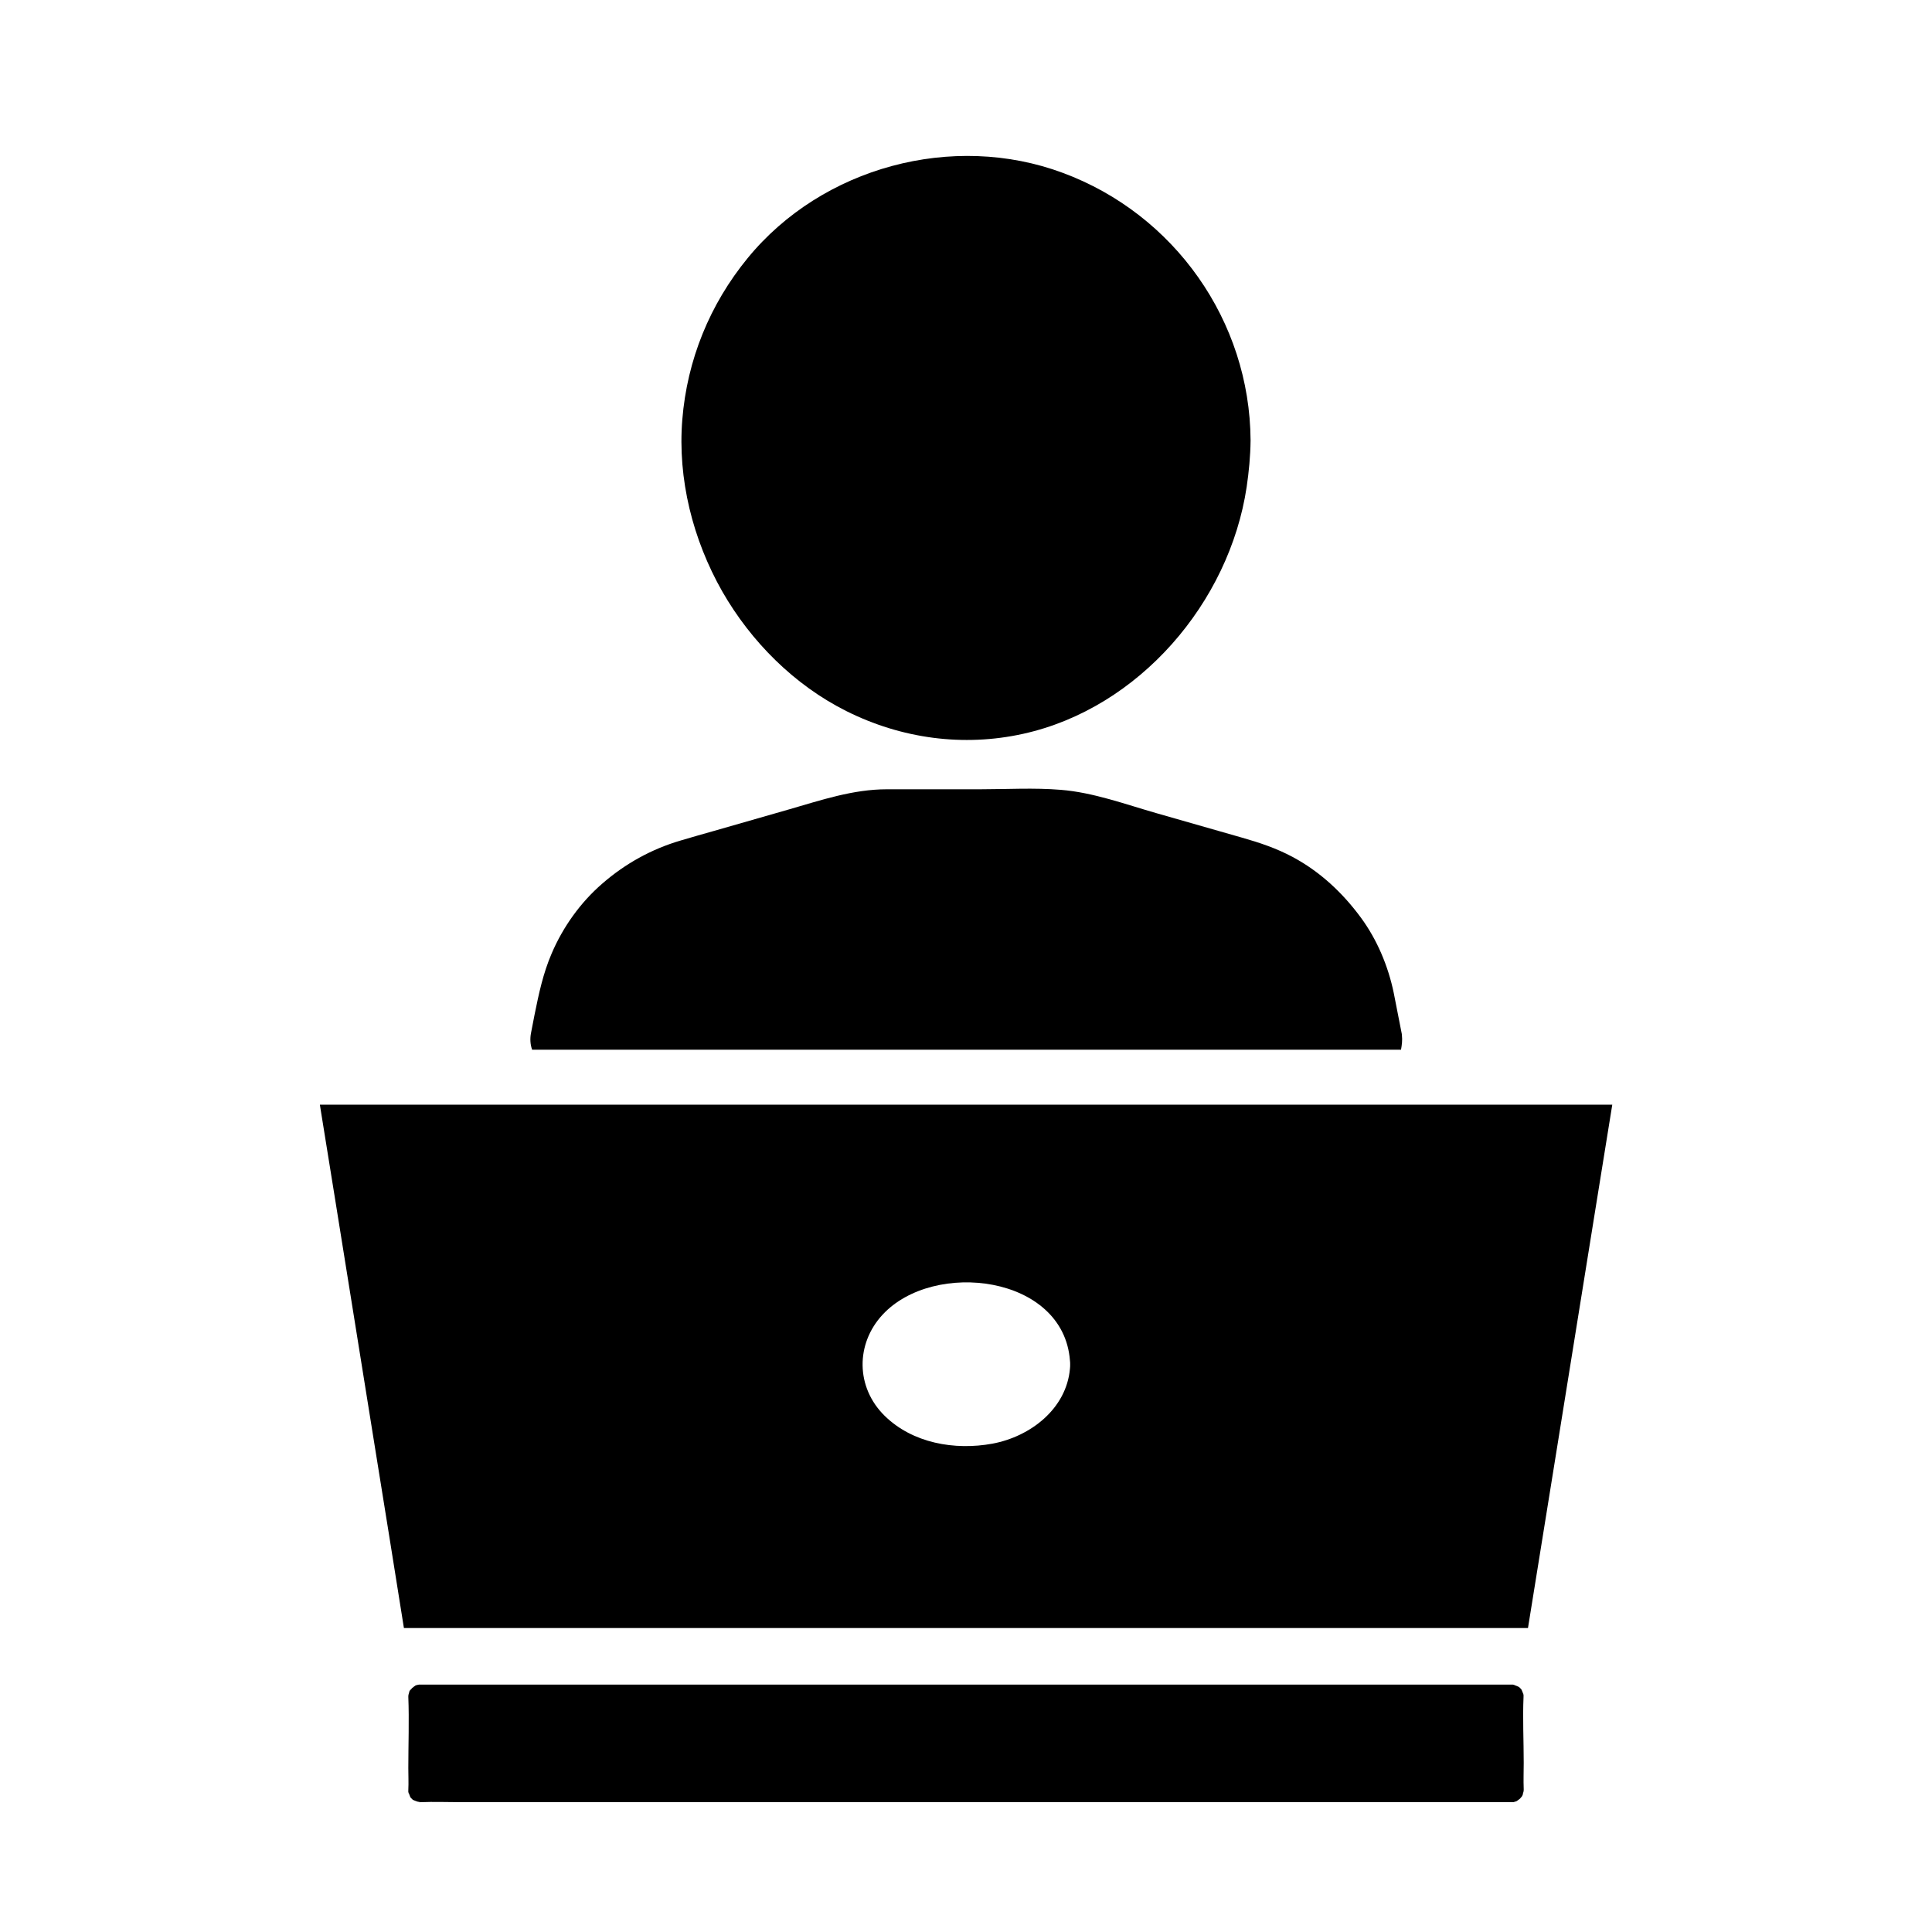 <?xml version="1.0" encoding="UTF-8"?>
<!-- Uploaded to: SVG Repo, www.svgrepo.com, Generator: SVG Repo Mixer Tools -->
<svg fill="#000000" width="800px" height="800px" version="1.1" viewBox="144 144 512 512" xmlns="http://www.w3.org/2000/svg">
 <g>
  <path d="m547.8 611.16c0 2.312-0.098 4.676 0 6.988 0 0.195 0 0.441-0.051 0.641-0.098 0.344-0.246 0.836-0.195 0.836-0.098 0.195-0.195 0.344-0.297 0.543 0.051-0.098-0.195 0.195-0.441 0.492-0.195 0.148-0.738 0.59-0.934 0.688 0 0-0.195 0.051-0.641 0.195-0.051 0-0.098 0-0.148 0.051h-0.492-278.47c-3.543 0-7.133-0.148-10.676 0h-0.59c1.031 0.051 0.344-0.051-0.246-0.148-0.246-0.098-0.836-0.297-1.031-0.395-0.051-0.051-0.148-0.051-0.195-0.098-0.051-0.051-0.148-0.148-0.297-0.297-0.148-0.148-0.246-0.246-0.297-0.297 0-0.051-0.051-0.148-0.098-0.195-0.148-0.344-0.688-2.016-0.297-0.543-0.098-0.246-0.148-0.492-0.195-0.738v-0.492c0.098-1.969 0-3.938 0-5.856 0-6.25 0.246-12.594 0-18.844 0-0.148 0-0.395 0.051-0.59 0.098-0.344 0.246-0.789 0.195-0.789 0.098-0.195 0.195-0.395 0.344-0.543-0.051 0.148 0.195-0.148 0.441-0.441 0.195-0.148 0.738-0.59 0.934-0.688 0 0 0.195-0.051 0.543-0.148h0.051c0.098 0 0.195-0.051 0.246-0.051h0.395 0.688 5.066 267.4 15.105 1.277c0.246 0.051 0.441 0.098 0.641 0.148-1.031-0.246 0.441 0.195 0.789 0.395 0.051 0.051 0.148 0.051 0.195 0.098 0.051 0.051 0.148 0.148 0.297 0.297 0.148 0.148 0.246 0.246 0.297 0.297 0 0.051 0.051 0.148 0.098 0.195 0.195 0.344 0.688 2.016 0.297 0.543 0.098 0.246 0.148 0.492 0.195 0.789v0.492c-0.25 5.66 0.047 11.613 0.047 17.465z"/>
  <path d="m515.52 418.35c0-0.246-0.051-0.492-0.098-0.688-0.688-3.492-1.379-7.035-2.066-10.527-1.477-7.133-4.43-14.168-8.758-20.023-4.82-6.543-10.824-12.152-18.008-15.988-4.281-2.312-8.855-3.836-13.531-5.164-7.527-2.164-15.008-4.281-22.535-6.445-8.266-2.363-16.777-5.512-25.387-6.199-7.086-0.59-14.316-0.148-21.402-0.148h-24.699c-8.953 0-17.367 2.856-25.879 5.312-6.691 1.918-13.383 3.836-20.074 5.758-2.902 0.836-5.805 1.625-8.707 2.508-7.723 2.262-14.711 6.148-20.762 11.414-5.805 5.019-10.43 11.512-13.43 18.547-2.262 5.266-3.394 10.629-4.527 16.234-0.297 1.625-0.641 3.199-0.934 4.82-0.297 1.523-0.195 3.051 0.297 4.43h230.26c0.242-1.281 0.391-2.562 0.242-3.84z"/>
  <path d="m425.68 189.82c-29.176-10.875-63.812-1.523-83.543 22.582-10.035 12.25-16.039 26.961-17.32 42.805-1.277 15.742 2.805 31.832 10.578 45.512 7.625 13.332 19.141 24.848 32.914 31.734 14.562 7.281 30.945 9.543 46.887 6.004 30.652-6.789 54.613-34.785 59.188-65.438 0.59-4.035 0.984-8.117 1.031-12.203v-0.148c-0.188-31.586-20.164-59.875-49.734-70.848z"/>
  <path d="m228.78 436.8c0.098 0.543 0.148 1.031 0.246 1.574 1.23 7.625 2.461 15.254 3.691 22.879 3.543 21.941 7.035 43.938 10.578 65.879 2.609 16.09 5.164 32.129 7.723 48.168 0 0.051 0 0.098 0.051 0.148h297.86c2.312-14.367 4.625-28.734 6.938-43.051 3.59-22.238 7.133-44.43 10.727-66.668 1.574-9.645 3.102-19.336 4.676-28.98h-342.49zm198.77 69.914c-0.934 10.629-10.48 18.008-20.566 19.875-9.938 1.82-21.156-0.098-28.586-7.43-7.625-7.527-7.676-19.039-0.492-26.766 13.531-14.613 47.969-10.48 49.645 12.203 0.051 0.344 0.051 0.641 0.051 0.984s0 0.738-0.051 1.133z"/>
 </g>
</svg>